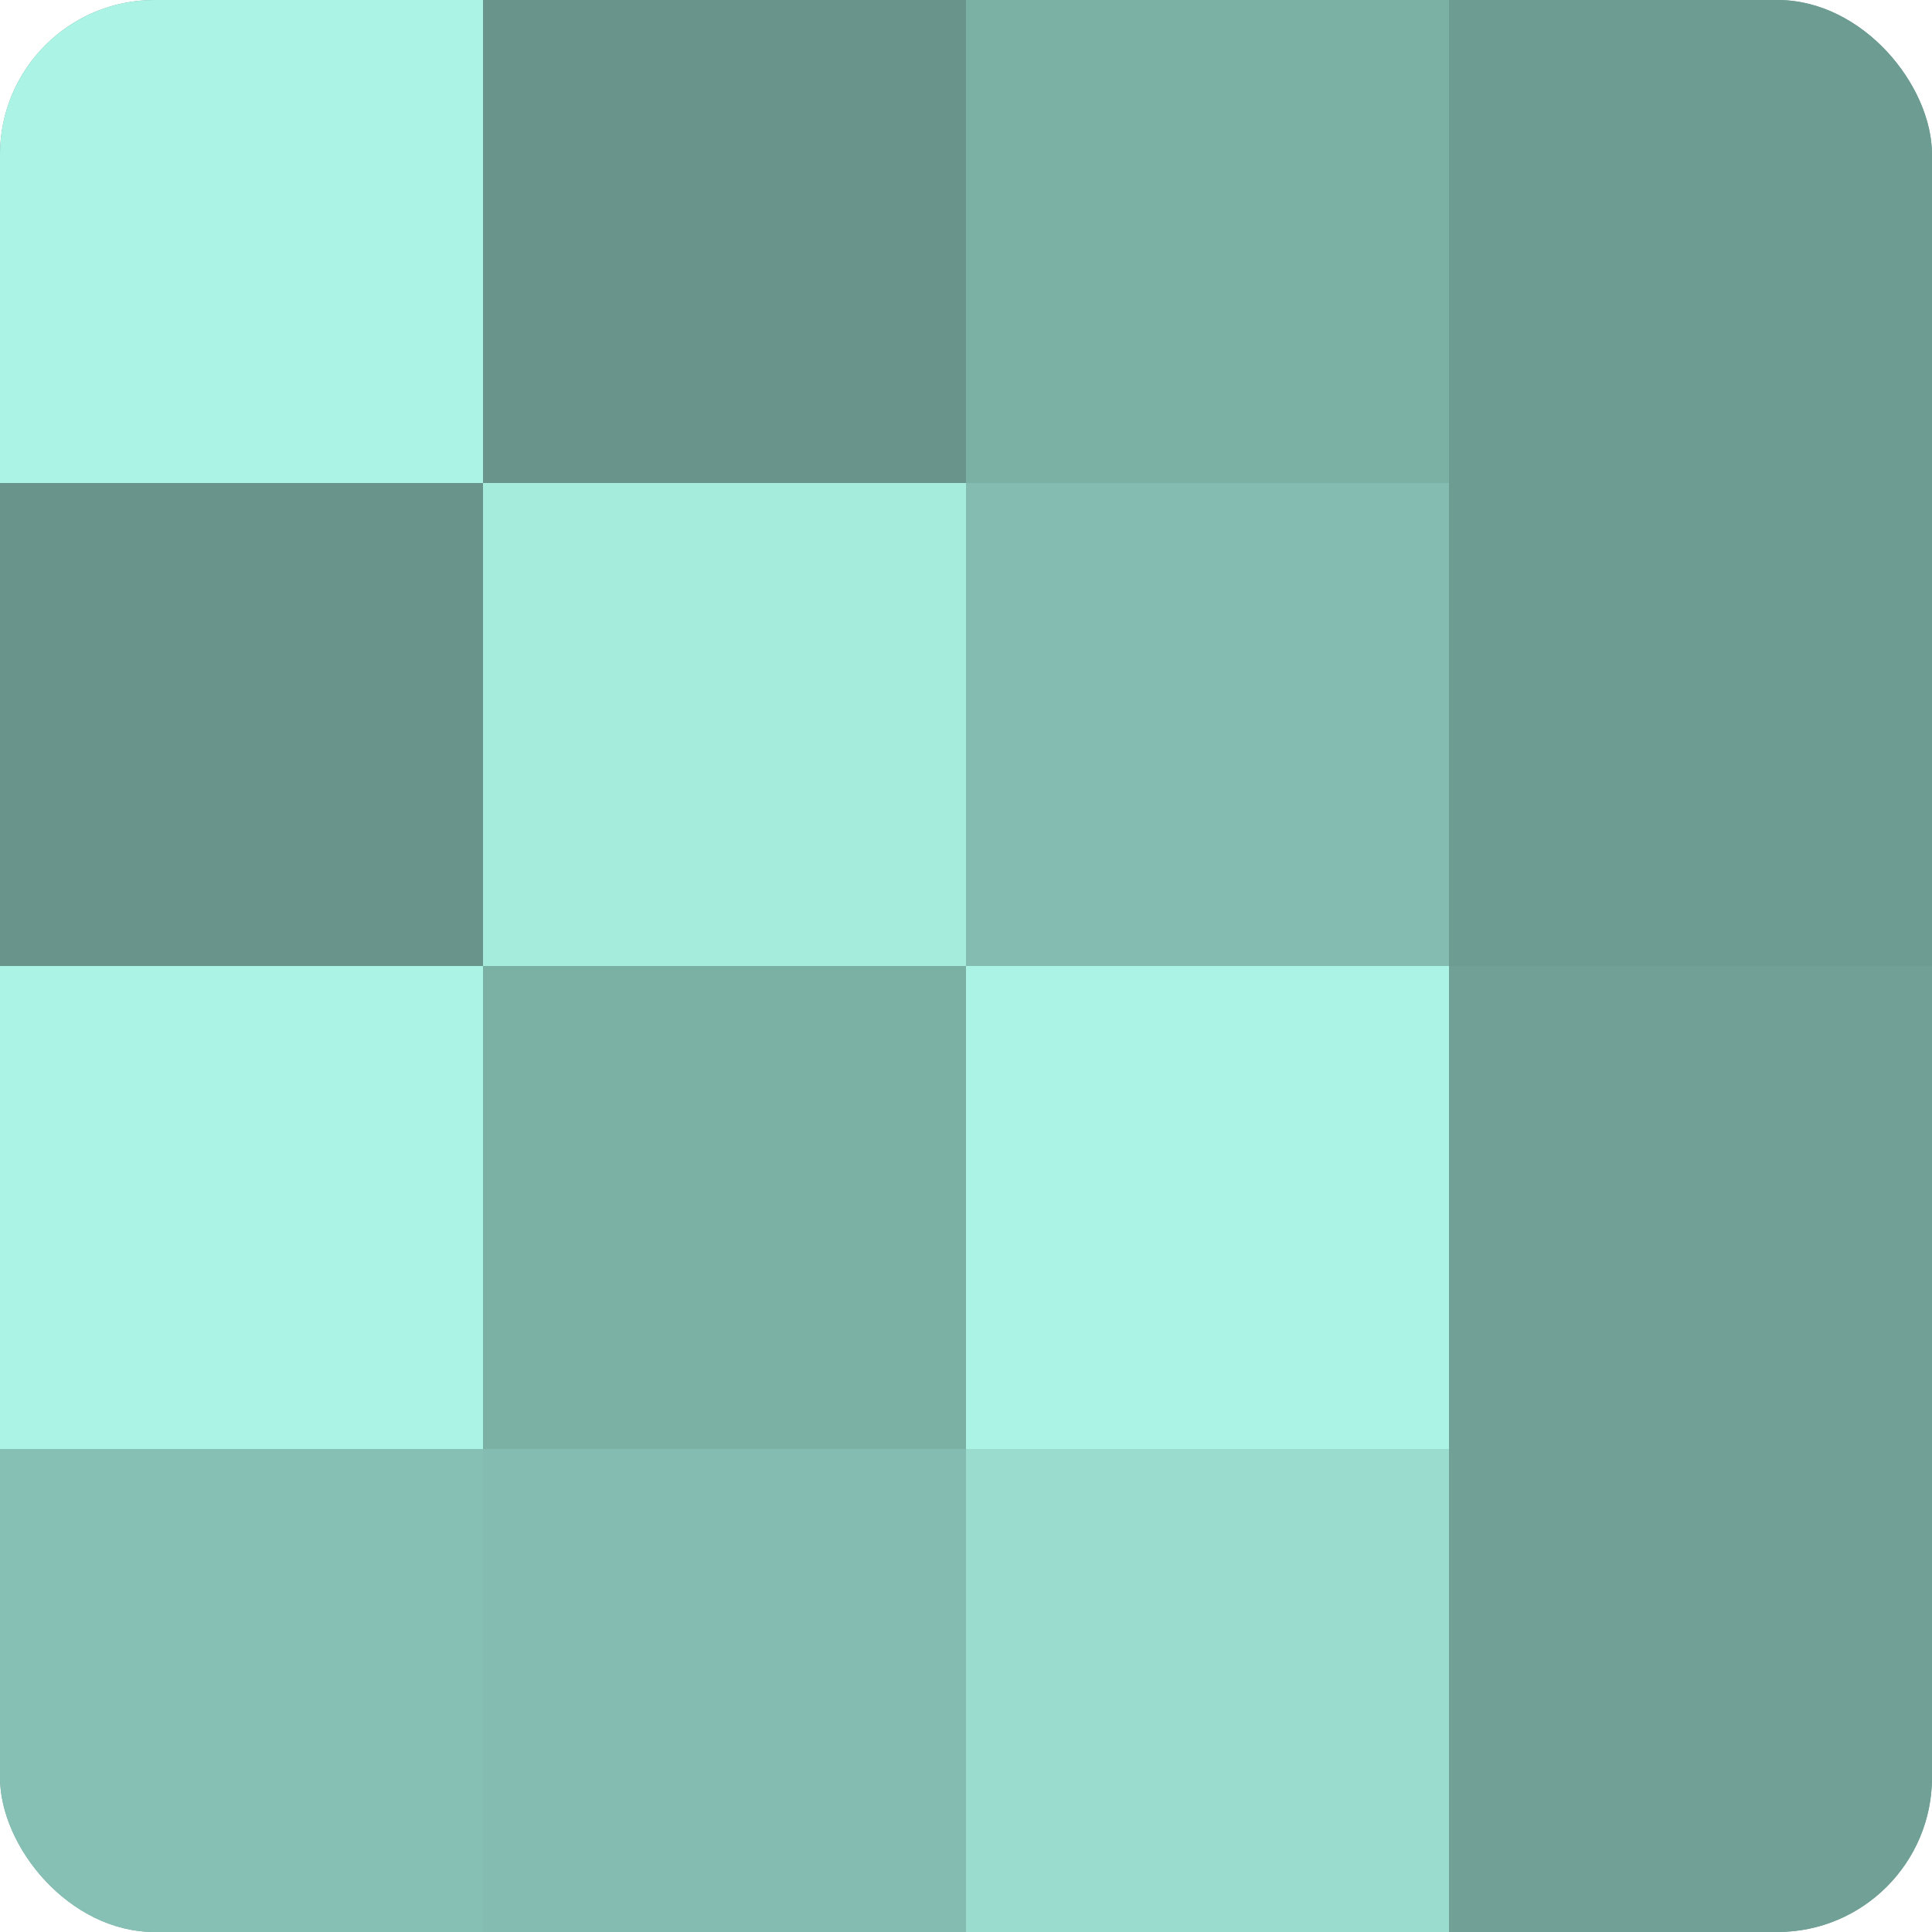 <?xml version="1.0" encoding="UTF-8"?>
<svg xmlns="http://www.w3.org/2000/svg" width="60" height="60" viewBox="0 0 100 100" preserveAspectRatio="xMidYMid meet"><defs><clipPath id="c" width="100" height="100"><rect width="100" height="100" rx="8" ry="8"/></clipPath></defs><g clip-path="url(#c)"><rect width="100" height="100" fill="#70a096"/><rect width="25" height="25" fill="#abf4e5"/><rect y="25" width="25" height="25" fill="#68948b"/><rect y="50" width="25" height="25" fill="#abf4e5"/><rect y="75" width="25" height="25" fill="#86c0b4"/><rect x="25" width="25" height="25" fill="#68948b"/><rect x="25" y="25" width="25" height="25" fill="#a5ecdd"/><rect x="25" y="50" width="25" height="25" fill="#7bb0a5"/><rect x="25" y="75" width="25" height="25" fill="#84bcb1"/><rect x="50" width="25" height="25" fill="#7bb0a5"/><rect x="50" y="25" width="25" height="25" fill="#84bcb1"/><rect x="50" y="50" width="25" height="25" fill="#abf4e5"/><rect x="50" y="75" width="25" height="25" fill="#9adcce"/><rect x="75" width="25" height="25" fill="#6d9c93"/><rect x="75" y="25" width="25" height="25" fill="#6d9c93"/><rect x="75" y="50" width="25" height="25" fill="#70a096"/><rect x="75" y="75" width="25" height="25" fill="#70a096"/></g></svg>
